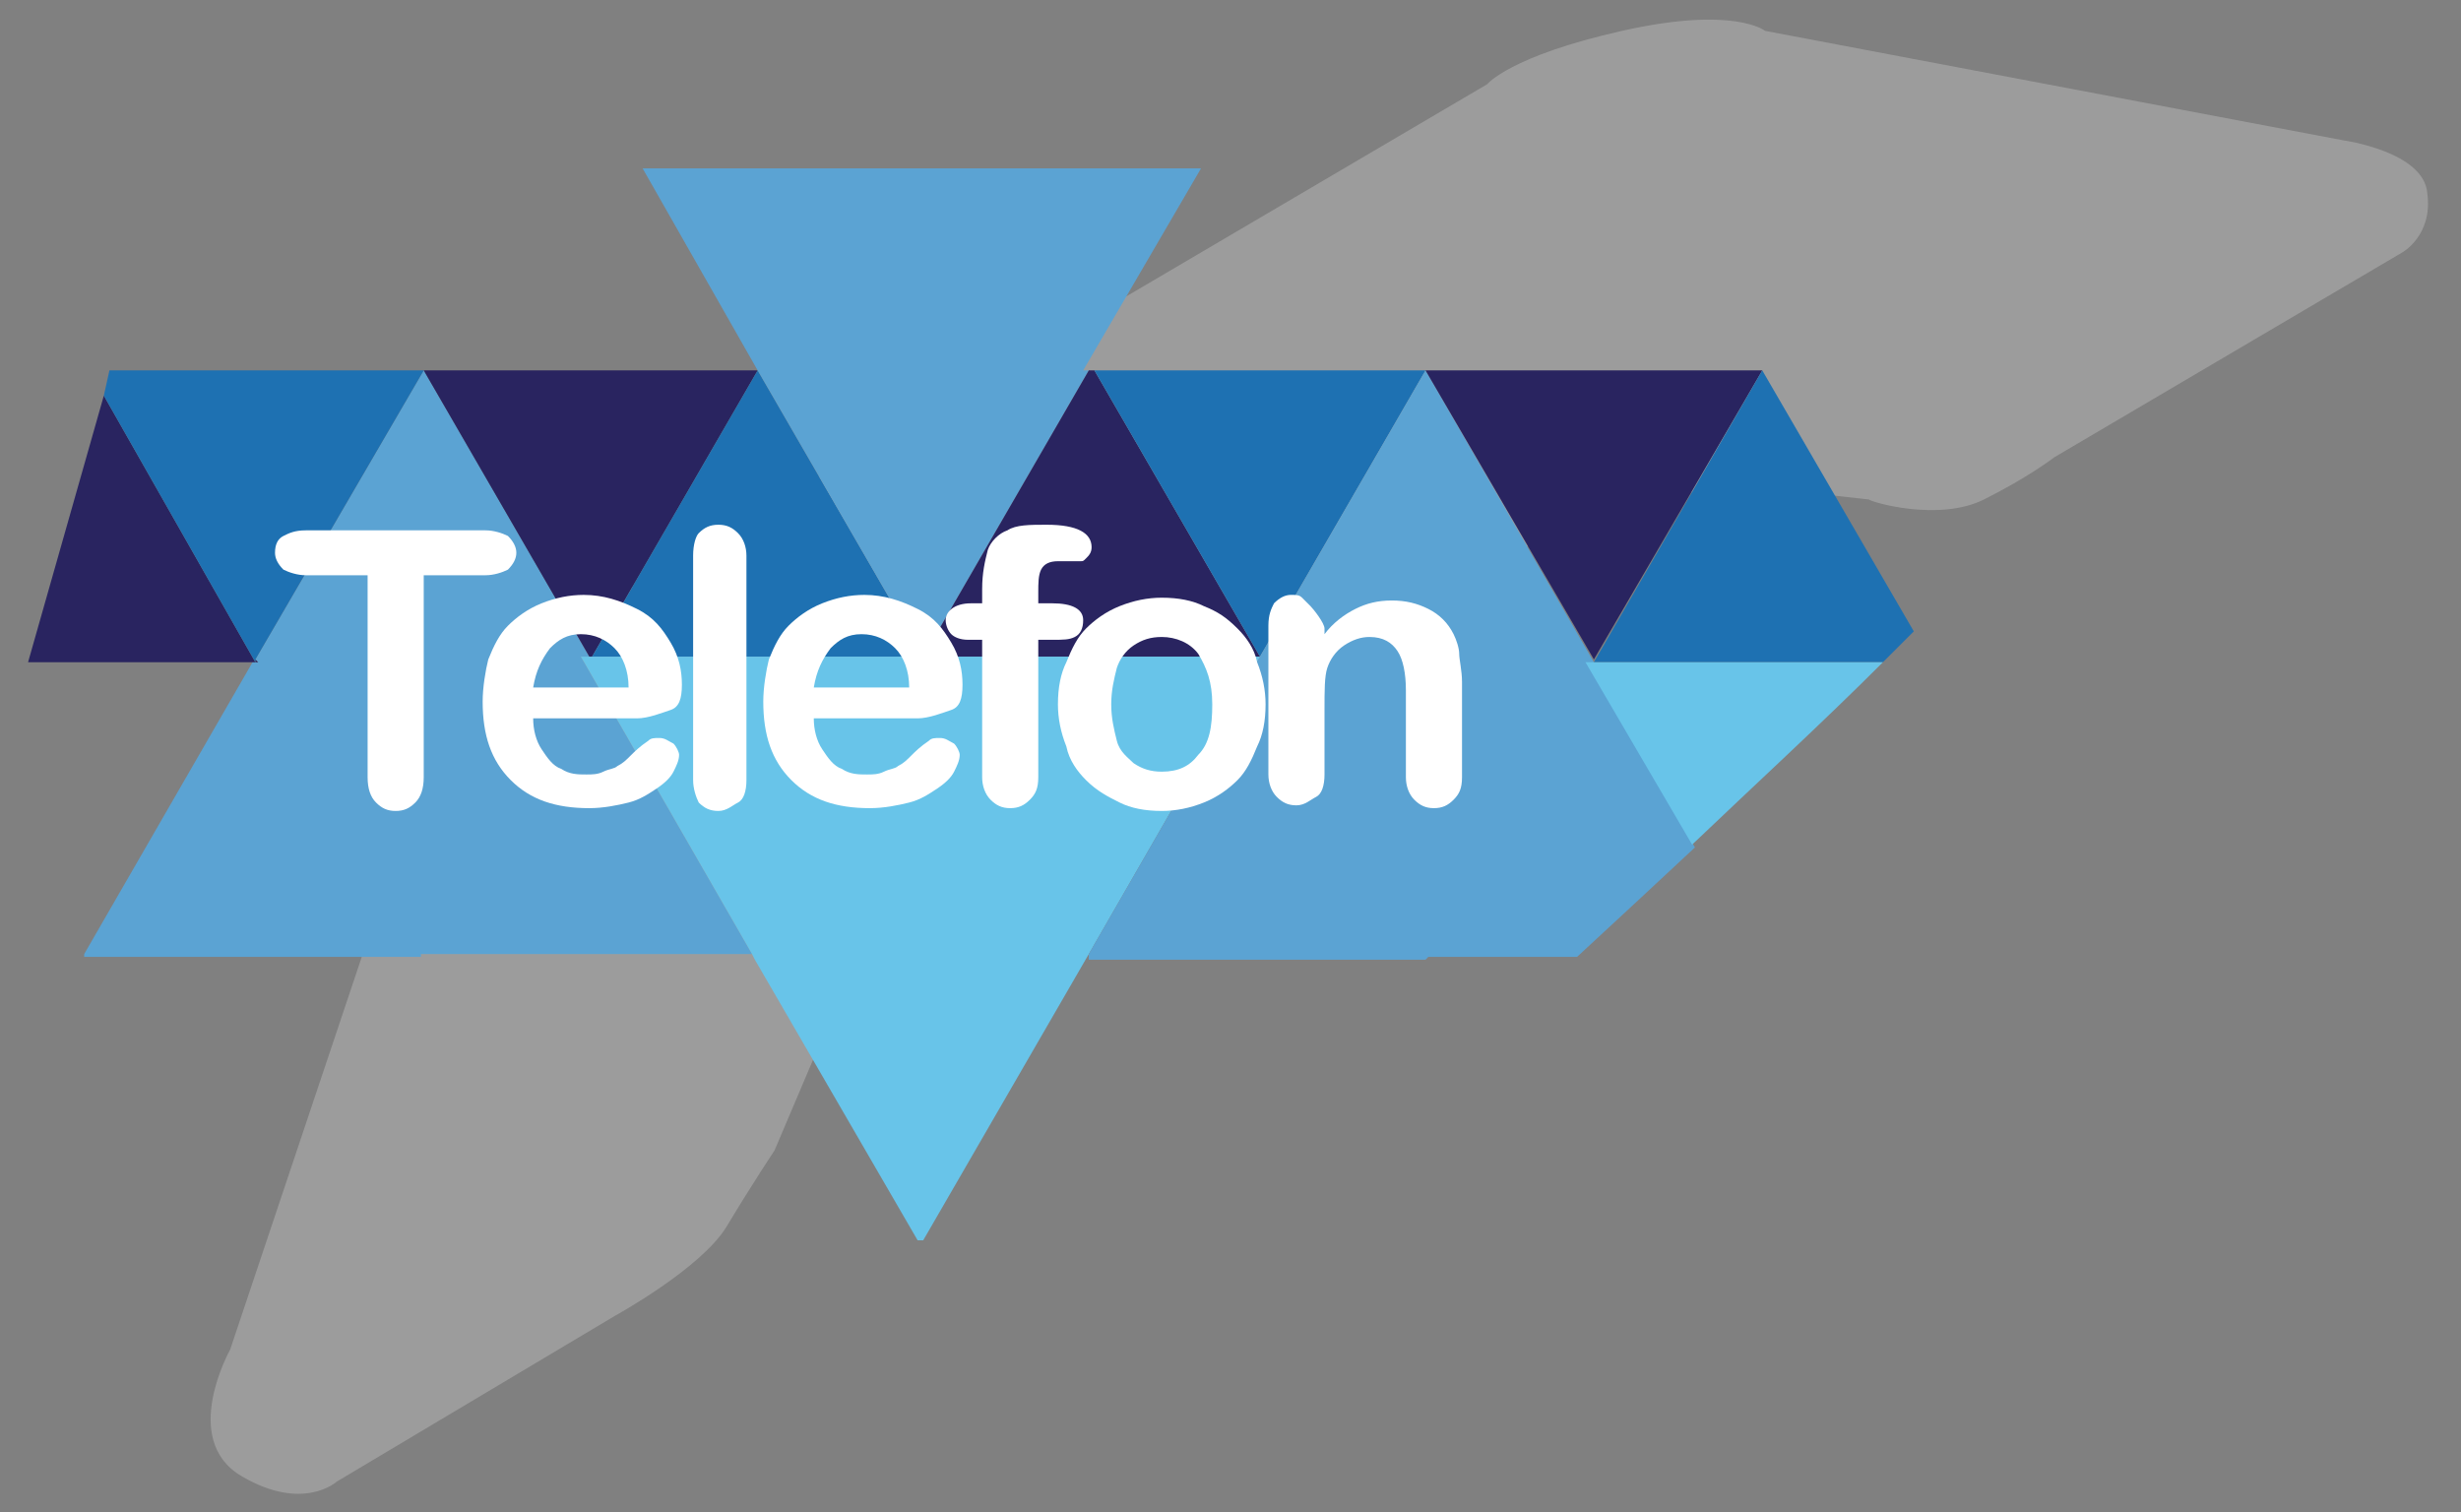<?xml version="1.0" encoding="utf-8"?>
<!-- Generator: Adobe Illustrator 22.0.1, SVG Export Plug-In . SVG Version: 6.00 Build 0)  -->
<svg version="1.1" id="Vrstva_1" xmlns="http://www.w3.org/2000/svg" xmlns:xlink="http://www.w3.org/1999/xlink" x="0px" y="0px"
	 viewBox="0 0 87.7 53.9" style="enable-background:new 0 0 87.7 53.9;" xml:space="preserve" width="87.7" height="53.9">
<rect x="0" y="0" width="87.7" height="53.9" fill="#808080" stroke="none"/>
<style type="text/css">
	.st0{fill:#9C9C9C;}
	.st1{fill:none;}
	.st2{fill:#1E71B2;}
	.st3{fill:#5BA3D3;}
	.st4{fill:#292460;}
	.st5{fill:#68C4E9;}
	.st6{enable-background:new    ;}
	.st7{fill:#FFFFFF;}
</style>
<g>
	<path class="st0" d="M70.7,17.8c1.6-0.8,2.5-1.5,2.5-1.5L85.6,9c0,0,1.1-0.6,0.9-2.1c-0.1-1.5-3-1.9-3-1.9L62.9,1.1
		c0,0-1.1-0.9-5.1,0S53,3,53,3L20,22.4c0,0-2.9,1.7-3.9,3.4c-1,1.8-1.7,3.8-1.7,3.8L8.2,48.1c0,0-1.8,3.2,0.4,4.5s3.4,0.2,3.4,0.2
		l9.9-5.9c0,0,3.1-1.7,4-3.2s1.7-2.7,1.7-2.7l1.7-4c0,0,1.1-2.4,2.4-3.5l2.3-1.9l20-11.9c0,0,2.2-1.2,4.7-1.8
		c2.5-0.7,4.3-0.5,4.3-0.5l3.6,0.4C66.7,17.9,69.1,18.6,70.7,17.8z"/>
	<g>
		<polygon class="st1" points="62.8,13.2 68.2,22.5 68.2,22.5 		"/>
		<polygon class="st1" points="44.9,23.4 44.9,23.4 44.9,23.4 38.8,34 38.8,34 		"/>
		<polygon class="st1" points="14.9,34.1 9.1,44.2 9.2,44.2 15,34.1 		"/>
		<polygon class="st1" points="32.9,23.4 32.9,23.4 27,13.2 27,13.2 		"/>
		<polygon class="st1" points="27,13.2 27,13.2 22.9,6 22.8,6 		"/>
		<polygon class="st1" points="44.9,23.4 44.9,23.4 50.8,13.2 50.8,13.2 		"/>
		<polygon class="st1" points="9,23.6 9,23.6 3,34 3,34 		"/>
		<g>
			<polygon class="st2" points="3,34 3,34 3,34 3,34 			"/>
		</g>
		<g>
			<polygon class="st3" points="9.1,23.5 9.2,23.6 9.1,23.6 9,23.6 3,34 3,34 3,34.1 3.1,34.1 14.9,34.1 15,34.1 15,34 15,34 
				26.8,34 20.7,23.4 21,23.4 15.1,13.2 			"/>
		</g>
		<g>
			<polygon class="st4" points="27,13.2 27,13.2 27,13.2 			"/>
		</g>
		<g>
			<polygon class="st4" points="27,13.2 15.1,13.2 15.1,13.2 21,23.4 21.1,23.4 			"/>
		</g>
		<g>
			<polygon class="st2" points="27,13.2 27,13.2 21.1,23.4 32.9,23.4 32.9,23.4 			"/>
		</g>
		<g>
			<polygon class="st3" points="27,13.2 32.9,23.4 38.8,13.2 38.6,13.2 42.8,6 22.9,6 			"/>
		</g>
		<g>
			<polygon class="st4" points="44.9,23.4 44.9,23.4 44.9,23.4 			"/>
		</g>
		<g>
			<polygon class="st4" points="39,13.2 38.8,13.2 32.9,23.4 32.9,23.4 32.9,23.4 44.9,23.4 44.9,23.4 			"/>
		</g>
		<g>
			<polygon class="st2" points="44.9,23.4 50.8,13.2 50.8,13.2 39,13.2 			"/>
		</g>
		<g>
			<polygon class="st5" points="38.7,34 38.8,34 44.9,23.4 32.9,23.4 21.1,23.4 21,23.4 20.7,23.4 26.8,34 26.9,34.2 32.7,44.2 
				32.9,44.2 38.8,34 			"/>
		</g>
		<g>
			<polygon class="st2" points="38.8,34 38.8,34 38.7,34 38.8,34 			"/>
		</g>
		<g>
			<path class="st3" d="M56.8,23.6L56.8,23.6l-6-10.4l-5.9,10.2l0,0L38.8,34v0.1v0.1h0.1h11.8h0.1l0.1-0.1l0,0h5.3
				c1.3-1.2,2.7-2.5,4.2-3.9l-3.8-6.5L56.8,23.6L56.8,23.6z"/>
		</g>
		<g>
			<polygon class="st4" points="50.8,13.2 56.8,23.5 62.8,13.2 62.8,13.2 50.8,13.2 			"/>
		</g>
		<g>
			<polygon class="st4" points="62.8,13.2 62.8,13.2 62.8,13.2 			"/>
		</g>
		<g>
			<path class="st2" d="M62.8,13.2l-6,10.4l0,0h10.3c0.4-0.4,0.7-0.7,1.1-1.1L62.8,13.2L62.8,13.2z"/>
		</g>
		<g>
			<polygon class="st4" points="9,23.6 9.1,23.6 3.7,14.1 1,23.6 			"/>
		</g>
		<g>
			<polygon class="st4" points="9.1,23.5 9.1,23.6 9.2,23.6 			"/>
		</g>
		<g>
			<polygon class="st2" points="9.1,23.6 9.1,23.5 15.1,13.2 15.1,13.2 15,13.2 3.9,13.2 3.7,14.1 			"/>
		</g>
		<g>
			<path class="st5" d="M56.8,23.6h-0.3l3.8,6.5c2.2-2.1,4.6-4.3,6.8-6.5H56.8z"/>
		</g>
		<g>
			<g class="st6">
				<path class="st7" d="M17.3,20.5h-2.2v7.2c0,0.4-0.1,0.7-0.3,0.9c-0.2,0.2-0.4,0.3-0.7,0.3c-0.3,0-0.5-0.1-0.7-0.3
					c-0.2-0.2-0.3-0.5-0.3-0.9v-7.2h-2.2c-0.3,0-0.6-0.1-0.8-0.2c-0.2-0.2-0.3-0.4-0.3-0.6c0-0.3,0.1-0.5,0.3-0.6
					c0.2-0.1,0.4-0.2,0.8-0.2h6.4c0.3,0,0.6,0.1,0.8,0.2c0.2,0.2,0.3,0.4,0.3,0.6s-0.1,0.4-0.3,0.6C17.9,20.4,17.6,20.5,17.3,20.5z"
					/>
				<path class="st7" d="M22.7,25.6H19c0,0.4,0.1,0.8,0.3,1.1c0.2,0.3,0.4,0.6,0.7,0.7c0.3,0.2,0.6,0.2,0.9,0.2c0.2,0,0.4,0,0.6-0.1
					c0.2-0.1,0.4-0.1,0.5-0.2c0.2-0.1,0.3-0.2,0.5-0.4c0.1-0.1,0.3-0.3,0.6-0.5c0.1-0.1,0.2-0.1,0.4-0.1c0.2,0,0.3,0.1,0.5,0.2
					c0.1,0.1,0.2,0.3,0.2,0.4c0,0.2-0.1,0.4-0.2,0.6c-0.1,0.2-0.3,0.4-0.6,0.6c-0.3,0.2-0.6,0.4-1,0.5s-0.9,0.2-1.4,0.2
					c-1.2,0-2.1-0.3-2.8-1c-0.7-0.7-1-1.6-1-2.8c0-0.5,0.1-1.1,0.2-1.5c0.2-0.5,0.4-0.9,0.7-1.2c0.3-0.3,0.7-0.6,1.2-0.8
					c0.5-0.2,1-0.3,1.5-0.3c0.7,0,1.3,0.2,1.9,0.5s0.9,0.7,1.2,1.2c0.3,0.5,0.4,1,0.4,1.5c0,0.5-0.1,0.8-0.4,0.9
					S23.1,25.6,22.7,25.6z M19,24.5h3.4c0-0.6-0.2-1.1-0.5-1.4c-0.3-0.3-0.7-0.5-1.2-0.5c-0.5,0-0.8,0.2-1.1,0.5
					C19.3,23.5,19.1,23.9,19,24.5z"/>
				<path class="st7" d="M24.7,27.8v-8c0-0.4,0.1-0.7,0.2-0.8c0.2-0.2,0.4-0.3,0.7-0.3c0.3,0,0.5,0.1,0.7,0.3s0.3,0.5,0.3,0.8v8
					c0,0.4-0.1,0.7-0.3,0.8s-0.4,0.3-0.7,0.3c-0.3,0-0.5-0.1-0.7-0.3C24.8,28.4,24.7,28.1,24.7,27.8z"/>
				<path class="st7" d="M32.7,25.6H29c0,0.4,0.1,0.8,0.3,1.1c0.2,0.3,0.4,0.6,0.7,0.7c0.3,0.2,0.6,0.2,0.9,0.2c0.2,0,0.4,0,0.6-0.1
					c0.2-0.1,0.4-0.1,0.5-0.2c0.2-0.1,0.3-0.2,0.5-0.4c0.1-0.1,0.3-0.3,0.6-0.5c0.1-0.1,0.2-0.1,0.4-0.1c0.2,0,0.3,0.1,0.5,0.2
					c0.1,0.1,0.2,0.3,0.2,0.4c0,0.2-0.1,0.4-0.2,0.6c-0.1,0.2-0.3,0.4-0.6,0.6c-0.3,0.2-0.6,0.4-1,0.5s-0.9,0.2-1.4,0.2
					c-1.2,0-2.1-0.3-2.8-1c-0.7-0.7-1-1.6-1-2.8c0-0.5,0.1-1.1,0.2-1.5c0.2-0.5,0.4-0.9,0.7-1.2c0.3-0.3,0.7-0.6,1.2-0.8
					c0.5-0.2,1-0.3,1.5-0.3c0.7,0,1.3,0.2,1.9,0.5s0.9,0.7,1.2,1.2c0.3,0.5,0.4,1,0.4,1.5c0,0.5-0.1,0.8-0.4,0.9
					S33.1,25.6,32.7,25.6z M29,24.5h3.4c0-0.6-0.2-1.1-0.5-1.4c-0.3-0.3-0.7-0.5-1.2-0.5c-0.5,0-0.8,0.2-1.1,0.5
					C29.3,23.5,29.1,23.9,29,24.5z"/>
				<path class="st7" d="M34.6,21.5H35V21c0-0.6,0.1-1,0.2-1.4c0.1-0.3,0.4-0.6,0.7-0.7c0.3-0.2,0.8-0.2,1.4-0.2
					c1.1,0,1.6,0.3,1.6,0.8c0,0.2-0.1,0.3-0.2,0.4S38.6,20,38.5,20c-0.1,0-0.2,0-0.4,0c-0.2,0-0.3,0-0.4,0c-0.3,0-0.5,0.1-0.6,0.3
					s-0.1,0.5-0.1,0.8v0.4h0.5c0.7,0,1.1,0.2,1.1,0.6c0,0.3-0.1,0.5-0.3,0.6c-0.2,0.1-0.4,0.1-0.8,0.1h-0.5v4.9
					c0,0.4-0.1,0.6-0.3,0.8c-0.2,0.2-0.4,0.3-0.7,0.3c-0.3,0-0.5-0.1-0.7-0.3c-0.2-0.2-0.3-0.5-0.3-0.8v-4.9h-0.5
					c-0.3,0-0.5-0.1-0.6-0.2s-0.2-0.3-0.2-0.5C33.7,21.8,34,21.5,34.6,21.5z"/>
				<path class="st7" d="M45.1,25.1c0,0.6-0.1,1.1-0.3,1.5c-0.2,0.5-0.4,0.9-0.7,1.2c-0.3,0.3-0.7,0.6-1.2,0.8
					c-0.5,0.2-1,0.3-1.5,0.3c-0.6,0-1.1-0.1-1.5-0.3c-0.4-0.2-0.8-0.4-1.2-0.8c-0.3-0.3-0.6-0.7-0.7-1.2c-0.2-0.5-0.3-1-0.3-1.5
					c0-0.6,0.1-1.1,0.3-1.5c0.2-0.5,0.4-0.9,0.7-1.2c0.3-0.3,0.7-0.6,1.2-0.8c0.5-0.2,1-0.3,1.5-0.3c0.6,0,1.1,0.1,1.5,0.3
					c0.5,0.2,0.8,0.4,1.2,0.8c0.3,0.3,0.6,0.7,0.7,1.2C45,24.1,45.1,24.6,45.1,25.1z M43.2,25.1c0-0.8-0.2-1.3-0.5-1.8
					c-0.3-0.4-0.8-0.6-1.3-0.6c-0.4,0-0.7,0.1-1,0.3c-0.3,0.2-0.5,0.5-0.6,0.8c-0.1,0.4-0.2,0.8-0.2,1.3c0,0.5,0.1,0.9,0.2,1.3
					c0.1,0.4,0.4,0.6,0.6,0.8c0.3,0.2,0.6,0.3,1,0.3c0.6,0,1-0.2,1.3-0.6C43.1,26.5,43.2,25.9,43.2,25.1z"/>
				<path class="st7" d="M47.2,22.4v0.2c0.3-0.4,0.7-0.7,1.1-0.9s0.8-0.3,1.3-0.3c0.5,0,0.9,0.1,1.3,0.3c0.4,0.2,0.7,0.5,0.9,0.9
					c0.1,0.2,0.2,0.5,0.2,0.7s0.1,0.6,0.1,1v3.4c0,0.4-0.1,0.6-0.3,0.8s-0.4,0.3-0.7,0.3c-0.3,0-0.5-0.1-0.7-0.3
					c-0.2-0.2-0.3-0.5-0.3-0.8v-3.1c0-0.6-0.1-1.1-0.3-1.4c-0.2-0.3-0.5-0.5-1-0.5c-0.3,0-0.6,0.1-0.9,0.3s-0.5,0.5-0.6,0.8
					c-0.1,0.3-0.1,0.8-0.1,1.5v2.3c0,0.4-0.1,0.7-0.3,0.8s-0.4,0.3-0.7,0.3c-0.3,0-0.5-0.1-0.7-0.3s-0.3-0.5-0.3-0.8v-5.3
					c0-0.4,0.1-0.6,0.2-0.8c0.2-0.2,0.4-0.3,0.6-0.3c0.2,0,0.3,0,0.4,0.1c0.1,0.1,0.2,0.2,0.3,0.3S47.2,22.2,47.2,22.4z"/>
			</g>
		</g>
	</g>
</g>
</svg>
